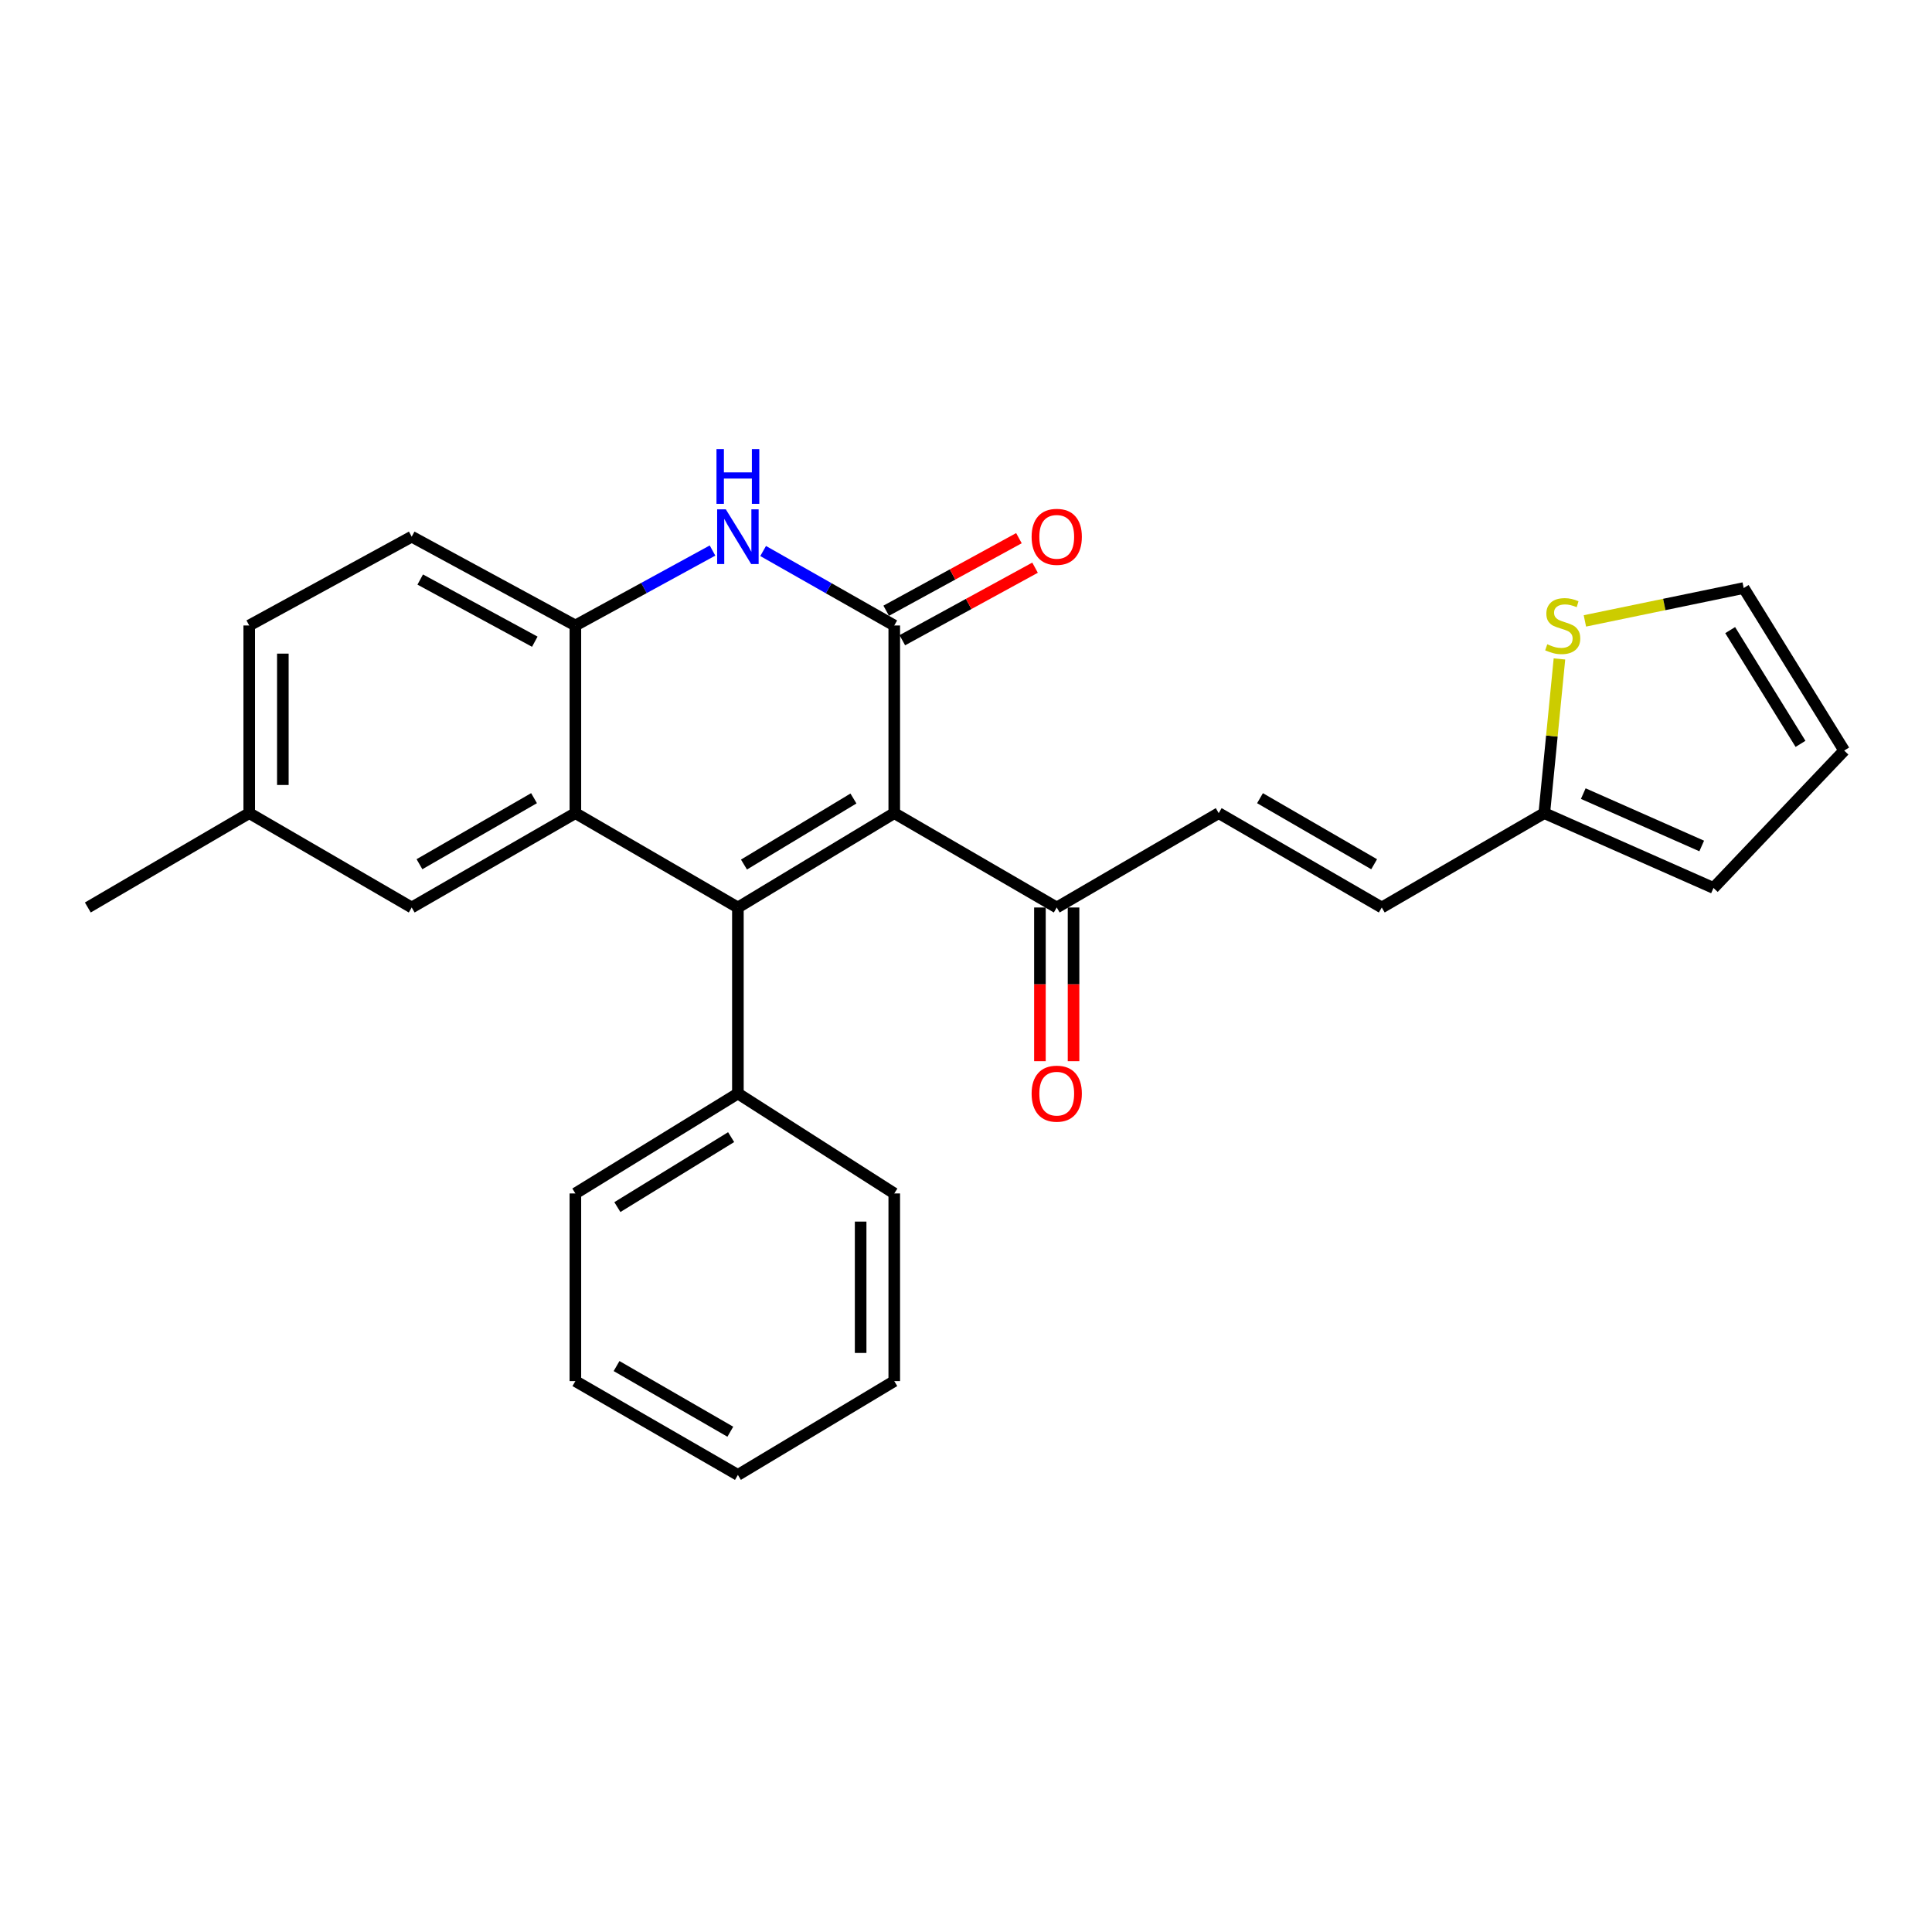 <?xml version='1.0' encoding='iso-8859-1'?>
<svg version='1.1' baseProfile='full'
              xmlns='http://www.w3.org/2000/svg'
                      xmlns:rdkit='http://www.rdkit.org/xml'
                      xmlns:xlink='http://www.w3.org/1999/xlink'
                  xml:space='preserve'
width='1000px' height='1000px' viewBox='0 0 1000 1000'>
<!-- END OF HEADER -->
<rect style='opacity:1.0;fill:#FFFFFF;stroke:none' width='1000' height='1000' x='0' y='0'> </rect>
<path class='bond-0' d='M 462.867,420.876 L 381.931,469.716' style='fill:none;fill-rule:evenodd;stroke:#000000;stroke-width:6px;stroke-linecap:butt;stroke-linejoin:miter;stroke-opacity:1' />
<path class='bond-0' d='M 441.736,413.303 L 385.081,447.491' style='fill:none;fill-rule:evenodd;stroke:#000000;stroke-width:6px;stroke-linecap:butt;stroke-linejoin:miter;stroke-opacity:1' />
<path class='bond-1' d='M 462.867,420.876 L 462.867,323.747' style='fill:none;fill-rule:evenodd;stroke:#000000;stroke-width:6px;stroke-linecap:butt;stroke-linejoin:miter;stroke-opacity:1' />
<path class='bond-5' d='M 462.867,420.876 L 546.965,469.716' style='fill:none;fill-rule:evenodd;stroke:#000000;stroke-width:6px;stroke-linecap:butt;stroke-linejoin:miter;stroke-opacity:1' />
<path class='bond-2' d='M 381.931,469.716 L 297.814,420.876' style='fill:none;fill-rule:evenodd;stroke:#000000;stroke-width:6px;stroke-linecap:butt;stroke-linejoin:miter;stroke-opacity:1' />
<path class='bond-10' d='M 381.931,469.716 L 381.931,565.995' style='fill:none;fill-rule:evenodd;stroke:#000000;stroke-width:6px;stroke-linecap:butt;stroke-linejoin:miter;stroke-opacity:1' />
<path class='bond-3' d='M 462.867,323.747 L 428.933,304.474' style='fill:none;fill-rule:evenodd;stroke:#000000;stroke-width:6px;stroke-linecap:butt;stroke-linejoin:miter;stroke-opacity:1' />
<path class='bond-3' d='M 428.933,304.474 L 394.998,285.2' style='fill:none;fill-rule:evenodd;stroke:#0000FF;stroke-width:6px;stroke-linecap:butt;stroke-linejoin:miter;stroke-opacity:1' />
<path class='bond-11' d='M 467.04,331.382 L 501.391,312.605' style='fill:none;fill-rule:evenodd;stroke:#000000;stroke-width:6px;stroke-linecap:butt;stroke-linejoin:miter;stroke-opacity:1' />
<path class='bond-11' d='M 501.391,312.605 L 535.742,293.829' style='fill:none;fill-rule:evenodd;stroke:#FF0000;stroke-width:6px;stroke-linecap:butt;stroke-linejoin:miter;stroke-opacity:1' />
<path class='bond-11' d='M 458.694,316.113 L 493.045,297.336' style='fill:none;fill-rule:evenodd;stroke:#000000;stroke-width:6px;stroke-linecap:butt;stroke-linejoin:miter;stroke-opacity:1' />
<path class='bond-11' d='M 493.045,297.336 L 527.395,278.559' style='fill:none;fill-rule:evenodd;stroke:#FF0000;stroke-width:6px;stroke-linecap:butt;stroke-linejoin:miter;stroke-opacity:1' />
<path class='bond-12' d='M 297.814,420.876 L 213.098,469.716' style='fill:none;fill-rule:evenodd;stroke:#000000;stroke-width:6px;stroke-linecap:butt;stroke-linejoin:miter;stroke-opacity:1' />
<path class='bond-12' d='M 276.416,413.127 L 217.114,447.315' style='fill:none;fill-rule:evenodd;stroke:#000000;stroke-width:6px;stroke-linecap:butt;stroke-linejoin:miter;stroke-opacity:1' />
<path class='bond-26' d='M 297.814,420.876 L 297.814,323.747' style='fill:none;fill-rule:evenodd;stroke:#000000;stroke-width:6px;stroke-linecap:butt;stroke-linejoin:miter;stroke-opacity:1' />
<path class='bond-4' d='M 368.795,284.957 L 333.305,304.352' style='fill:none;fill-rule:evenodd;stroke:#0000FF;stroke-width:6px;stroke-linecap:butt;stroke-linejoin:miter;stroke-opacity:1' />
<path class='bond-4' d='M 333.305,304.352 L 297.814,323.747' style='fill:none;fill-rule:evenodd;stroke:#000000;stroke-width:6px;stroke-linecap:butt;stroke-linejoin:miter;stroke-opacity:1' />
<path class='bond-15' d='M 297.814,323.747 L 213.098,277.778' style='fill:none;fill-rule:evenodd;stroke:#000000;stroke-width:6px;stroke-linecap:butt;stroke-linejoin:miter;stroke-opacity:1' />
<path class='bond-15' d='M 276.808,332.147 L 217.506,299.968' style='fill:none;fill-rule:evenodd;stroke:#000000;stroke-width:6px;stroke-linecap:butt;stroke-linejoin:miter;stroke-opacity:1' />
<path class='bond-6' d='M 546.965,469.716 L 630.801,420.876' style='fill:none;fill-rule:evenodd;stroke:#000000;stroke-width:6px;stroke-linecap:butt;stroke-linejoin:miter;stroke-opacity:1' />
<path class='bond-17' d='M 538.264,469.716 L 538.264,509.492' style='fill:none;fill-rule:evenodd;stroke:#000000;stroke-width:6px;stroke-linecap:butt;stroke-linejoin:miter;stroke-opacity:1' />
<path class='bond-17' d='M 538.264,509.492 L 538.264,549.268' style='fill:none;fill-rule:evenodd;stroke:#FF0000;stroke-width:6px;stroke-linecap:butt;stroke-linejoin:miter;stroke-opacity:1' />
<path class='bond-17' d='M 555.665,469.716 L 555.665,509.492' style='fill:none;fill-rule:evenodd;stroke:#000000;stroke-width:6px;stroke-linecap:butt;stroke-linejoin:miter;stroke-opacity:1' />
<path class='bond-17' d='M 555.665,509.492 L 555.665,549.268' style='fill:none;fill-rule:evenodd;stroke:#FF0000;stroke-width:6px;stroke-linecap:butt;stroke-linejoin:miter;stroke-opacity:1' />
<path class='bond-8' d='M 630.801,420.876 L 715.198,469.716' style='fill:none;fill-rule:evenodd;stroke:#000000;stroke-width:6px;stroke-linecap:butt;stroke-linejoin:miter;stroke-opacity:1' />
<path class='bond-8' d='M 652.176,413.141 L 711.254,447.329' style='fill:none;fill-rule:evenodd;stroke:#000000;stroke-width:6px;stroke-linecap:butt;stroke-linejoin:miter;stroke-opacity:1' />
<path class='bond-7' d='M 799.324,420.876 L 715.198,469.716' style='fill:none;fill-rule:evenodd;stroke:#000000;stroke-width:6px;stroke-linecap:butt;stroke-linejoin:miter;stroke-opacity:1' />
<path class='bond-9' d='M 799.324,420.876 L 803.245,380.972' style='fill:none;fill-rule:evenodd;stroke:#000000;stroke-width:6px;stroke-linecap:butt;stroke-linejoin:miter;stroke-opacity:1' />
<path class='bond-9' d='M 803.245,380.972 L 807.165,341.067' style='fill:none;fill-rule:evenodd;stroke:#CCCC00;stroke-width:6px;stroke-linecap:butt;stroke-linejoin:miter;stroke-opacity:1' />
<path class='bond-14' d='M 799.324,420.876 L 886.902,459.604' style='fill:none;fill-rule:evenodd;stroke:#000000;stroke-width:6px;stroke-linecap:butt;stroke-linejoin:miter;stroke-opacity:1' />
<path class='bond-14' d='M 819.499,410.771 L 880.803,437.88' style='fill:none;fill-rule:evenodd;stroke:#000000;stroke-width:6px;stroke-linecap:butt;stroke-linejoin:miter;stroke-opacity:1' />
<path class='bond-13' d='M 820.338,321.375 L 861.436,312.874' style='fill:none;fill-rule:evenodd;stroke:#CCCC00;stroke-width:6px;stroke-linecap:butt;stroke-linejoin:miter;stroke-opacity:1' />
<path class='bond-13' d='M 861.436,312.874 L 902.534,304.374' style='fill:none;fill-rule:evenodd;stroke:#000000;stroke-width:6px;stroke-linecap:butt;stroke-linejoin:miter;stroke-opacity:1' />
<path class='bond-20' d='M 381.931,565.995 L 297.814,617.726' style='fill:none;fill-rule:evenodd;stroke:#000000;stroke-width:6px;stroke-linecap:butt;stroke-linejoin:miter;stroke-opacity:1' />
<path class='bond-20' d='M 378.429,588.577 L 319.548,624.789' style='fill:none;fill-rule:evenodd;stroke:#000000;stroke-width:6px;stroke-linecap:butt;stroke-linejoin:miter;stroke-opacity:1' />
<path class='bond-21' d='M 381.931,565.995 L 462.867,617.726' style='fill:none;fill-rule:evenodd;stroke:#000000;stroke-width:6px;stroke-linecap:butt;stroke-linejoin:miter;stroke-opacity:1' />
<path class='bond-18' d='M 213.098,469.716 L 129.001,420.876' style='fill:none;fill-rule:evenodd;stroke:#000000;stroke-width:6px;stroke-linecap:butt;stroke-linejoin:miter;stroke-opacity:1' />
<path class='bond-29' d='M 902.534,304.374 L 954.545,388.49' style='fill:none;fill-rule:evenodd;stroke:#000000;stroke-width:6px;stroke-linecap:butt;stroke-linejoin:miter;stroke-opacity:1' />
<path class='bond-29' d='M 895.535,326.143 L 931.943,385.024' style='fill:none;fill-rule:evenodd;stroke:#000000;stroke-width:6px;stroke-linecap:butt;stroke-linejoin:miter;stroke-opacity:1' />
<path class='bond-16' d='M 886.902,459.604 L 954.545,388.49' style='fill:none;fill-rule:evenodd;stroke:#000000;stroke-width:6px;stroke-linecap:butt;stroke-linejoin:miter;stroke-opacity:1' />
<path class='bond-19' d='M 213.098,277.778 L 129.001,323.747' style='fill:none;fill-rule:evenodd;stroke:#000000;stroke-width:6px;stroke-linecap:butt;stroke-linejoin:miter;stroke-opacity:1' />
<path class='bond-22' d='M 129.001,420.876 L 45.455,469.716' style='fill:none;fill-rule:evenodd;stroke:#000000;stroke-width:6px;stroke-linecap:butt;stroke-linejoin:miter;stroke-opacity:1' />
<path class='bond-27' d='M 129.001,420.876 L 129.001,323.747' style='fill:none;fill-rule:evenodd;stroke:#000000;stroke-width:6px;stroke-linecap:butt;stroke-linejoin:miter;stroke-opacity:1' />
<path class='bond-27' d='M 146.402,406.307 L 146.402,338.317' style='fill:none;fill-rule:evenodd;stroke:#000000;stroke-width:6px;stroke-linecap:butt;stroke-linejoin:miter;stroke-opacity:1' />
<path class='bond-23' d='M 297.814,617.726 L 297.814,714.855' style='fill:none;fill-rule:evenodd;stroke:#000000;stroke-width:6px;stroke-linecap:butt;stroke-linejoin:miter;stroke-opacity:1' />
<path class='bond-24' d='M 462.867,617.726 L 462.867,714.855' style='fill:none;fill-rule:evenodd;stroke:#000000;stroke-width:6px;stroke-linecap:butt;stroke-linejoin:miter;stroke-opacity:1' />
<path class='bond-24' d='M 445.466,632.295 L 445.466,700.285' style='fill:none;fill-rule:evenodd;stroke:#000000;stroke-width:6px;stroke-linecap:butt;stroke-linejoin:miter;stroke-opacity:1' />
<path class='bond-28' d='M 297.814,714.855 L 381.931,763.414' style='fill:none;fill-rule:evenodd;stroke:#000000;stroke-width:6px;stroke-linecap:butt;stroke-linejoin:miter;stroke-opacity:1' />
<path class='bond-28' d='M 319.132,707.068 L 378.014,741.06' style='fill:none;fill-rule:evenodd;stroke:#000000;stroke-width:6px;stroke-linecap:butt;stroke-linejoin:miter;stroke-opacity:1' />
<path class='bond-25' d='M 462.867,714.855 L 381.931,763.414' style='fill:none;fill-rule:evenodd;stroke:#000000;stroke-width:6px;stroke-linecap:butt;stroke-linejoin:miter;stroke-opacity:1' />
<path  class='atom-4' d='M 375.671 263.618
L 384.951 278.618
Q 385.871 280.098, 387.351 282.778
Q 388.831 285.458, 388.911 285.618
L 388.911 263.618
L 392.671 263.618
L 392.671 291.938
L 388.791 291.938
L 378.831 275.538
Q 377.671 273.618, 376.431 271.418
Q 375.231 269.218, 374.871 268.538
L 374.871 291.938
L 371.191 291.938
L 371.191 263.618
L 375.671 263.618
' fill='#0000FF'/>
<path  class='atom-4' d='M 370.851 232.466
L 374.691 232.466
L 374.691 244.506
L 389.171 244.506
L 389.171 232.466
L 393.011 232.466
L 393.011 260.786
L 389.171 260.786
L 389.171 247.706
L 374.691 247.706
L 374.691 260.786
L 370.851 260.786
L 370.851 232.466
' fill='#0000FF'/>
<path  class='atom-10' d='M 800.866 333.467
Q 801.186 333.587, 802.506 334.147
Q 803.826 334.707, 805.266 335.067
Q 806.746 335.387, 808.186 335.387
Q 810.866 335.387, 812.426 334.107
Q 813.986 332.787, 813.986 330.507
Q 813.986 328.947, 813.186 327.987
Q 812.426 327.027, 811.226 326.507
Q 810.026 325.987, 808.026 325.387
Q 805.506 324.627, 803.986 323.907
Q 802.506 323.187, 801.426 321.667
Q 800.386 320.147, 800.386 317.587
Q 800.386 314.027, 802.786 311.827
Q 805.226 309.627, 810.026 309.627
Q 813.306 309.627, 817.026 311.187
L 816.106 314.267
Q 812.706 312.867, 810.146 312.867
Q 807.386 312.867, 805.866 314.027
Q 804.346 315.147, 804.386 317.107
Q 804.386 318.627, 805.146 319.547
Q 805.946 320.467, 807.066 320.987
Q 808.226 321.507, 810.146 322.107
Q 812.706 322.907, 814.226 323.707
Q 815.746 324.507, 816.826 326.147
Q 817.946 327.747, 817.946 330.507
Q 817.946 334.427, 815.306 336.547
Q 812.706 338.627, 808.346 338.627
Q 805.826 338.627, 803.906 338.067
Q 802.026 337.547, 799.786 336.627
L 800.866 333.467
' fill='#CCCC00'/>
<path  class='atom-12' d='M 533.965 277.858
Q 533.965 271.058, 537.325 267.258
Q 540.685 263.458, 546.965 263.458
Q 553.245 263.458, 556.605 267.258
Q 559.965 271.058, 559.965 277.858
Q 559.965 284.738, 556.565 288.658
Q 553.165 292.538, 546.965 292.538
Q 540.725 292.538, 537.325 288.658
Q 533.965 284.778, 533.965 277.858
M 546.965 289.338
Q 551.285 289.338, 553.605 286.458
Q 555.965 283.538, 555.965 277.858
Q 555.965 272.298, 553.605 269.498
Q 551.285 266.658, 546.965 266.658
Q 542.645 266.658, 540.285 269.458
Q 537.965 272.258, 537.965 277.858
Q 537.965 283.578, 540.285 286.458
Q 542.645 289.338, 546.965 289.338
' fill='#FF0000'/>
<path  class='atom-18' d='M 533.965 566.075
Q 533.965 559.275, 537.325 555.475
Q 540.685 551.675, 546.965 551.675
Q 553.245 551.675, 556.605 555.475
Q 559.965 559.275, 559.965 566.075
Q 559.965 572.955, 556.565 576.875
Q 553.165 580.755, 546.965 580.755
Q 540.725 580.755, 537.325 576.875
Q 533.965 572.995, 533.965 566.075
M 546.965 577.555
Q 551.285 577.555, 553.605 574.675
Q 555.965 571.755, 555.965 566.075
Q 555.965 560.515, 553.605 557.715
Q 551.285 554.875, 546.965 554.875
Q 542.645 554.875, 540.285 557.675
Q 537.965 560.475, 537.965 566.075
Q 537.965 571.795, 540.285 574.675
Q 542.645 577.555, 546.965 577.555
' fill='#FF0000'/>
</svg>
